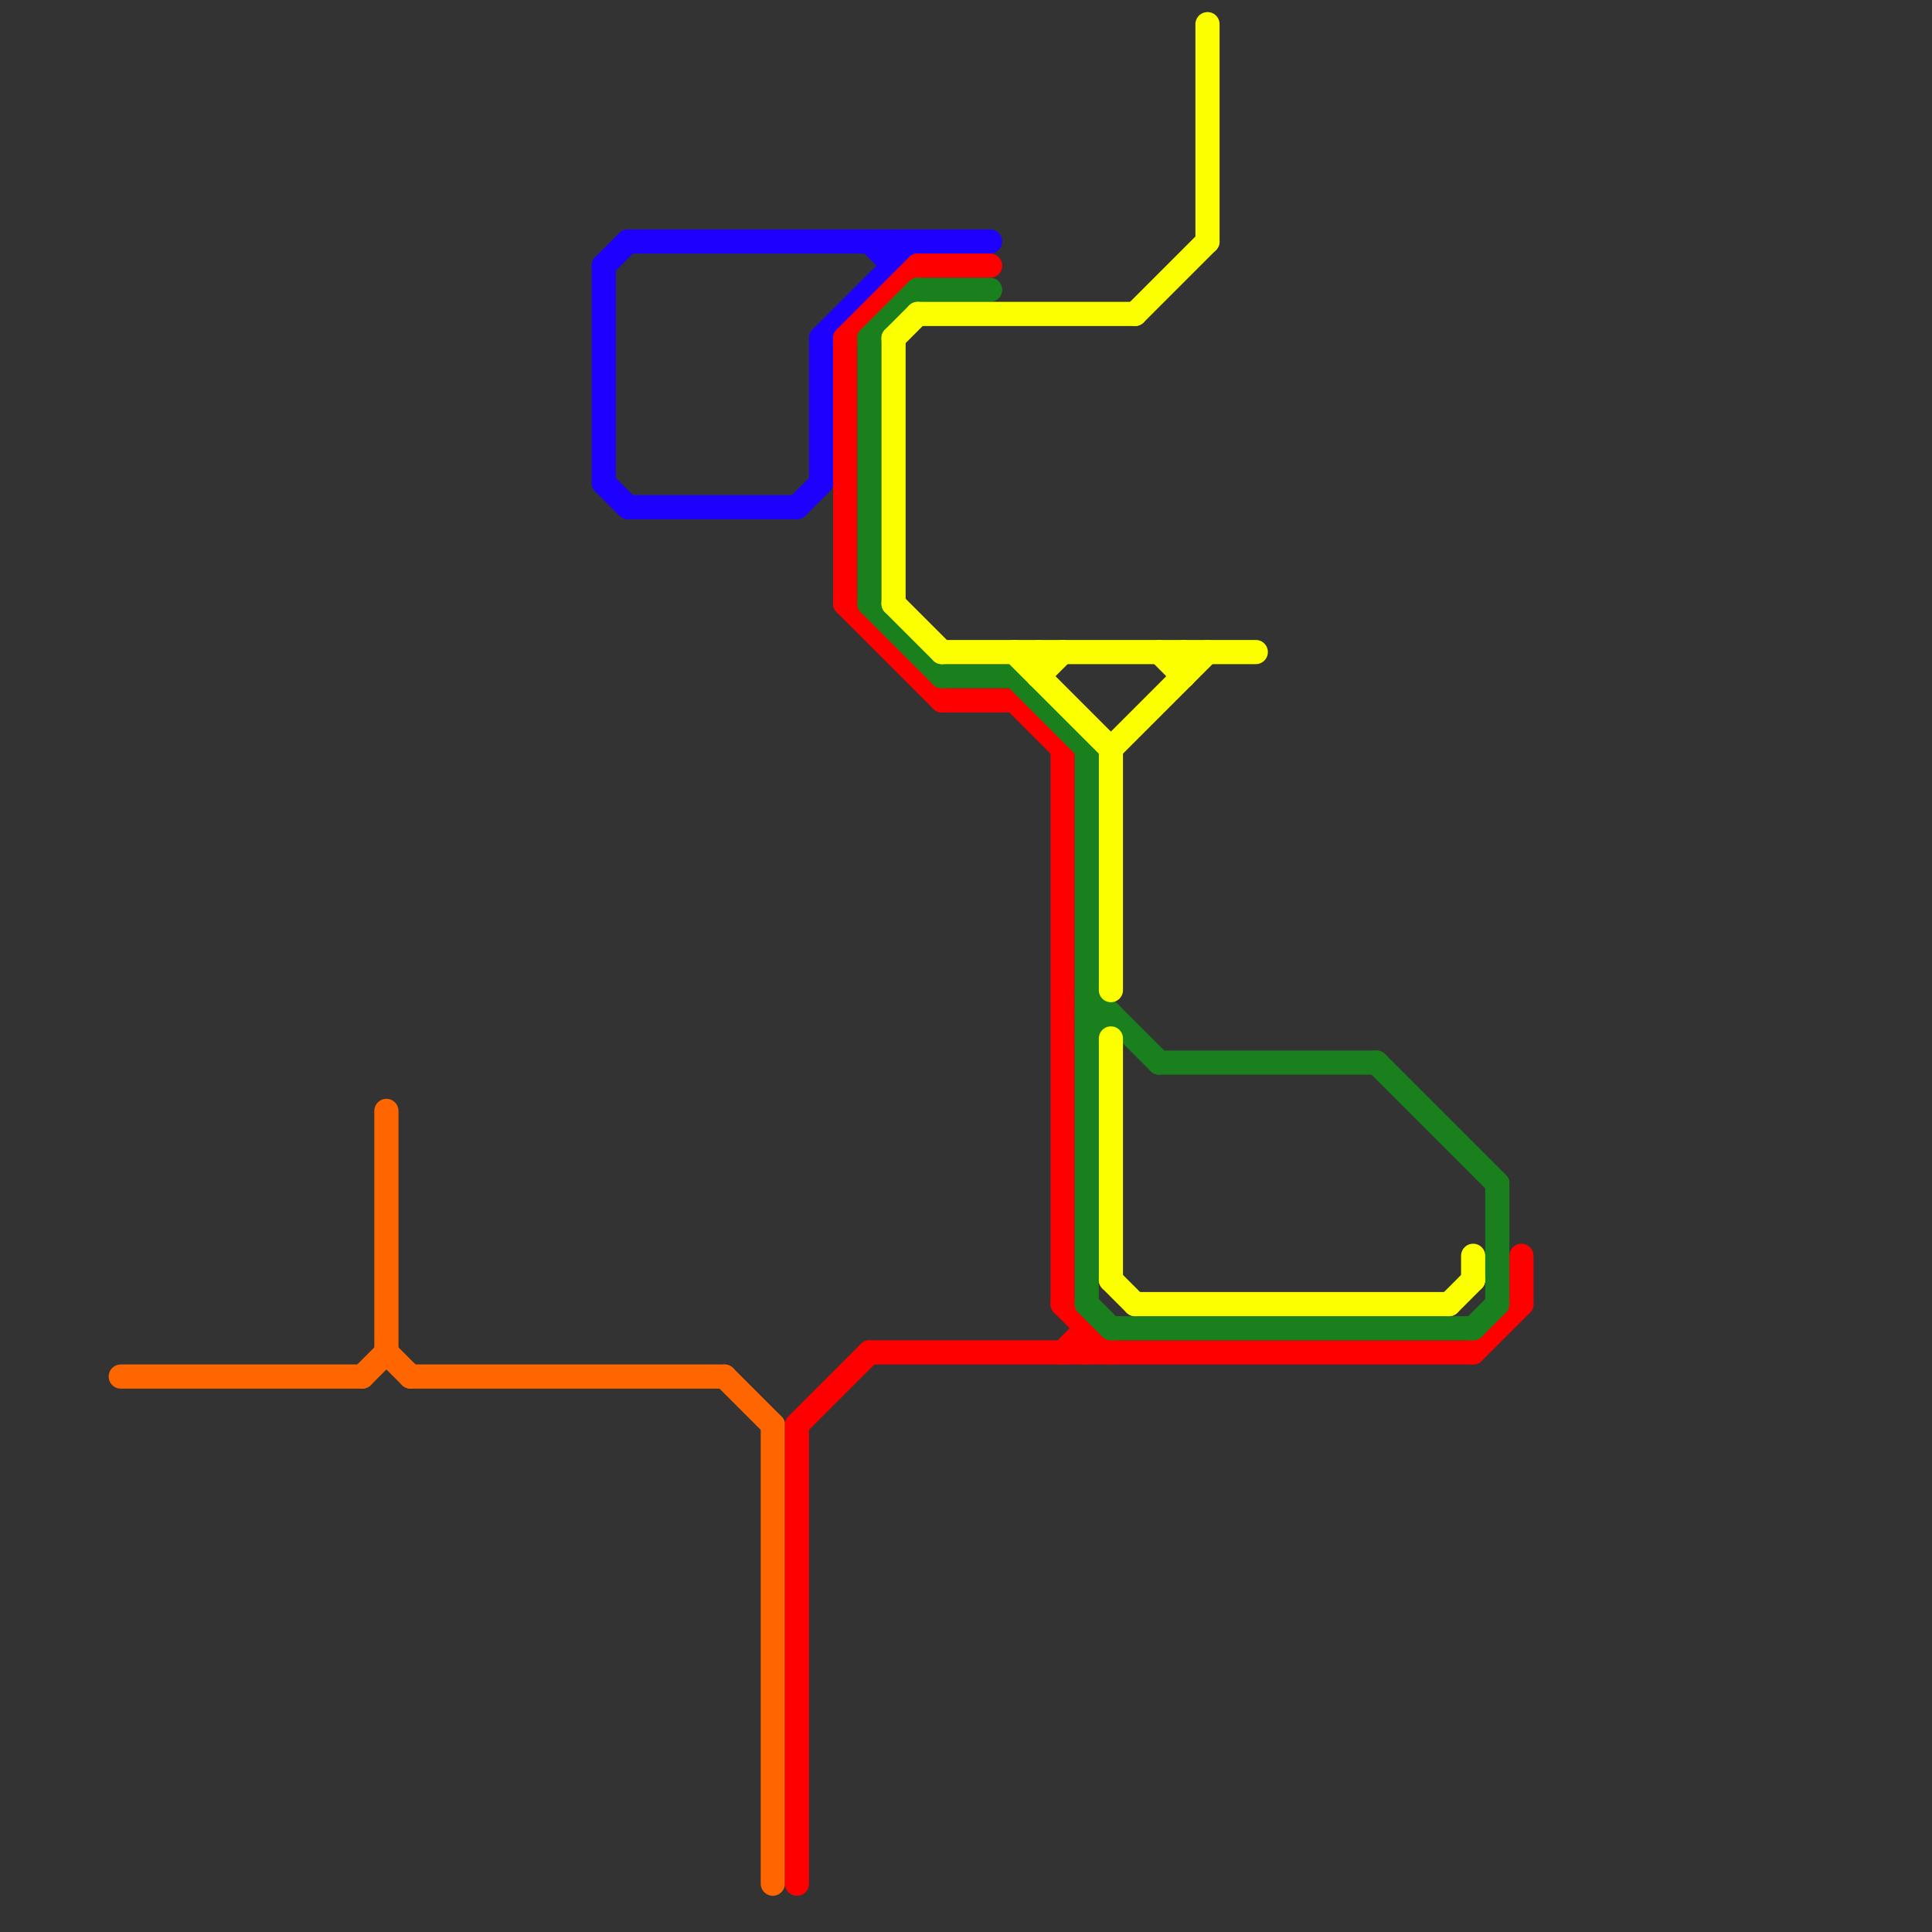 
<svg version="1.1" xmlns="http://www.w3.org/2000/svg" viewBox="0 0 80 80">
<rect x="0" y="0" width="80" height="80" fill="#333333" stroke="none"/>
<style>text { font: 1px Helvetica; font-weight: 600; white-space: pre; dominant-baseline: central; } line { stroke-width: 1; fill: none; stroke-linecap: round; stroke-linejoin: round; } .c0 { stroke: #ff6600 } .c1 { stroke: #1e00ff } .c2 { stroke: #ff0000 } .c3 { stroke: #1a7f1d } .c4 { stroke: #fbff00 }</style><defs><g id="wm-xf"><circle r="1.2" fill="#000"/><circle r="0.9" fill="#fff"/><circle r="0.6" fill="#000"/><circle r="0.3" fill="#fff"/></g><g id="wm"><circle r="0.6" fill="#000"/><circle r="0.3" fill="#fff"/></g></defs><line class="c0" x1="5" y1="57" x2="15" y2="57"/><line class="c0" x1="16" y1="56" x2="17" y2="57"/><line class="c0" x1="32" y1="59" x2="32" y2="78"/><line class="c0" x1="15" y1="57" x2="16" y2="56"/><line class="c0" x1="16" y1="46" x2="16" y2="56"/><line class="c0" x1="17" y1="57" x2="30" y2="57"/><line class="c0" x1="30" y1="57" x2="32" y2="59"/><line class="c1" x1="33" y1="21" x2="34" y2="20"/><line class="c1" x1="26" y1="21" x2="33" y2="21"/><line class="c1" x1="36" y1="10" x2="37" y2="11"/><line class="c1" x1="34" y1="14" x2="34" y2="20"/><line class="c1" x1="37" y1="10" x2="37" y2="11"/><line class="c1" x1="34" y1="14" x2="38" y2="10"/><line class="c1" x1="25" y1="11" x2="25" y2="20"/><line class="c1" x1="26" y1="10" x2="41" y2="10"/><line class="c1" x1="25" y1="11" x2="26" y2="10"/><line class="c1" x1="25" y1="20" x2="26" y2="21"/><line class="c2" x1="35" y1="14" x2="38" y2="11"/><line class="c2" x1="44" y1="56" x2="45" y2="55"/><line class="c2" x1="36" y1="56" x2="61" y2="56"/><line class="c2" x1="44" y1="31" x2="44" y2="54"/><line class="c2" x1="45" y1="55" x2="45" y2="56"/><line class="c2" x1="63" y1="52" x2="63" y2="54"/><line class="c2" x1="42" y1="29" x2="44" y2="31"/><line class="c2" x1="44" y1="54" x2="46" y2="56"/><line class="c2" x1="33" y1="59" x2="36" y2="56"/><line class="c2" x1="35" y1="25" x2="39" y2="29"/><line class="c2" x1="38" y1="11" x2="41" y2="11"/><line class="c2" x1="35" y1="14" x2="35" y2="25"/><line class="c2" x1="33" y1="59" x2="33" y2="78"/><line class="c2" x1="61" y1="56" x2="63" y2="54"/><line class="c2" x1="39" y1="29" x2="42" y2="29"/><line class="c3" x1="38" y1="12" x2="41" y2="12"/><line class="c3" x1="48" y1="44" x2="57" y2="44"/><line class="c3" x1="45" y1="43" x2="46" y2="42"/><line class="c3" x1="36" y1="25" x2="39" y2="28"/><line class="c3" x1="36" y1="14" x2="38" y2="12"/><line class="c3" x1="39" y1="28" x2="42" y2="28"/><line class="c3" x1="62" y1="49" x2="62" y2="54"/><line class="c3" x1="42" y1="28" x2="45" y2="31"/><line class="c3" x1="36" y1="14" x2="36" y2="25"/><line class="c3" x1="61" y1="55" x2="62" y2="54"/><line class="c3" x1="45" y1="54" x2="46" y2="55"/><line class="c3" x1="46" y1="55" x2="61" y2="55"/><line class="c3" x1="45" y1="41" x2="48" y2="44"/><line class="c3" x1="45" y1="42" x2="46" y2="42"/><line class="c3" x1="57" y1="44" x2="62" y2="49"/><line class="c3" x1="45" y1="31" x2="45" y2="54"/><line class="c4" x1="46" y1="31" x2="50" y2="27"/><line class="c4" x1="43" y1="27" x2="43" y2="28"/><line class="c4" x1="38" y1="13" x2="47" y2="13"/><line class="c4" x1="42" y1="27" x2="46" y2="31"/><line class="c4" x1="46" y1="31" x2="46" y2="41"/><line class="c4" x1="49" y1="27" x2="49" y2="28"/><line class="c4" x1="46" y1="43" x2="46" y2="53"/><line class="c4" x1="47" y1="54" x2="60" y2="54"/><line class="c4" x1="37" y1="14" x2="38" y2="13"/><line class="c4" x1="37" y1="25" x2="39" y2="27"/><line class="c4" x1="46" y1="53" x2="47" y2="54"/><line class="c4" x1="43" y1="28" x2="44" y2="27"/><line class="c4" x1="60" y1="54" x2="61" y2="53"/><line class="c4" x1="61" y1="52" x2="61" y2="53"/><line class="c4" x1="39" y1="27" x2="52" y2="27"/><line class="c4" x1="47" y1="13" x2="50" y2="10"/><line class="c4" x1="50" y1="1" x2="50" y2="10"/><line class="c4" x1="37" y1="14" x2="37" y2="25"/><line class="c4" x1="48" y1="27" x2="49" y2="28"/>
</svg>
